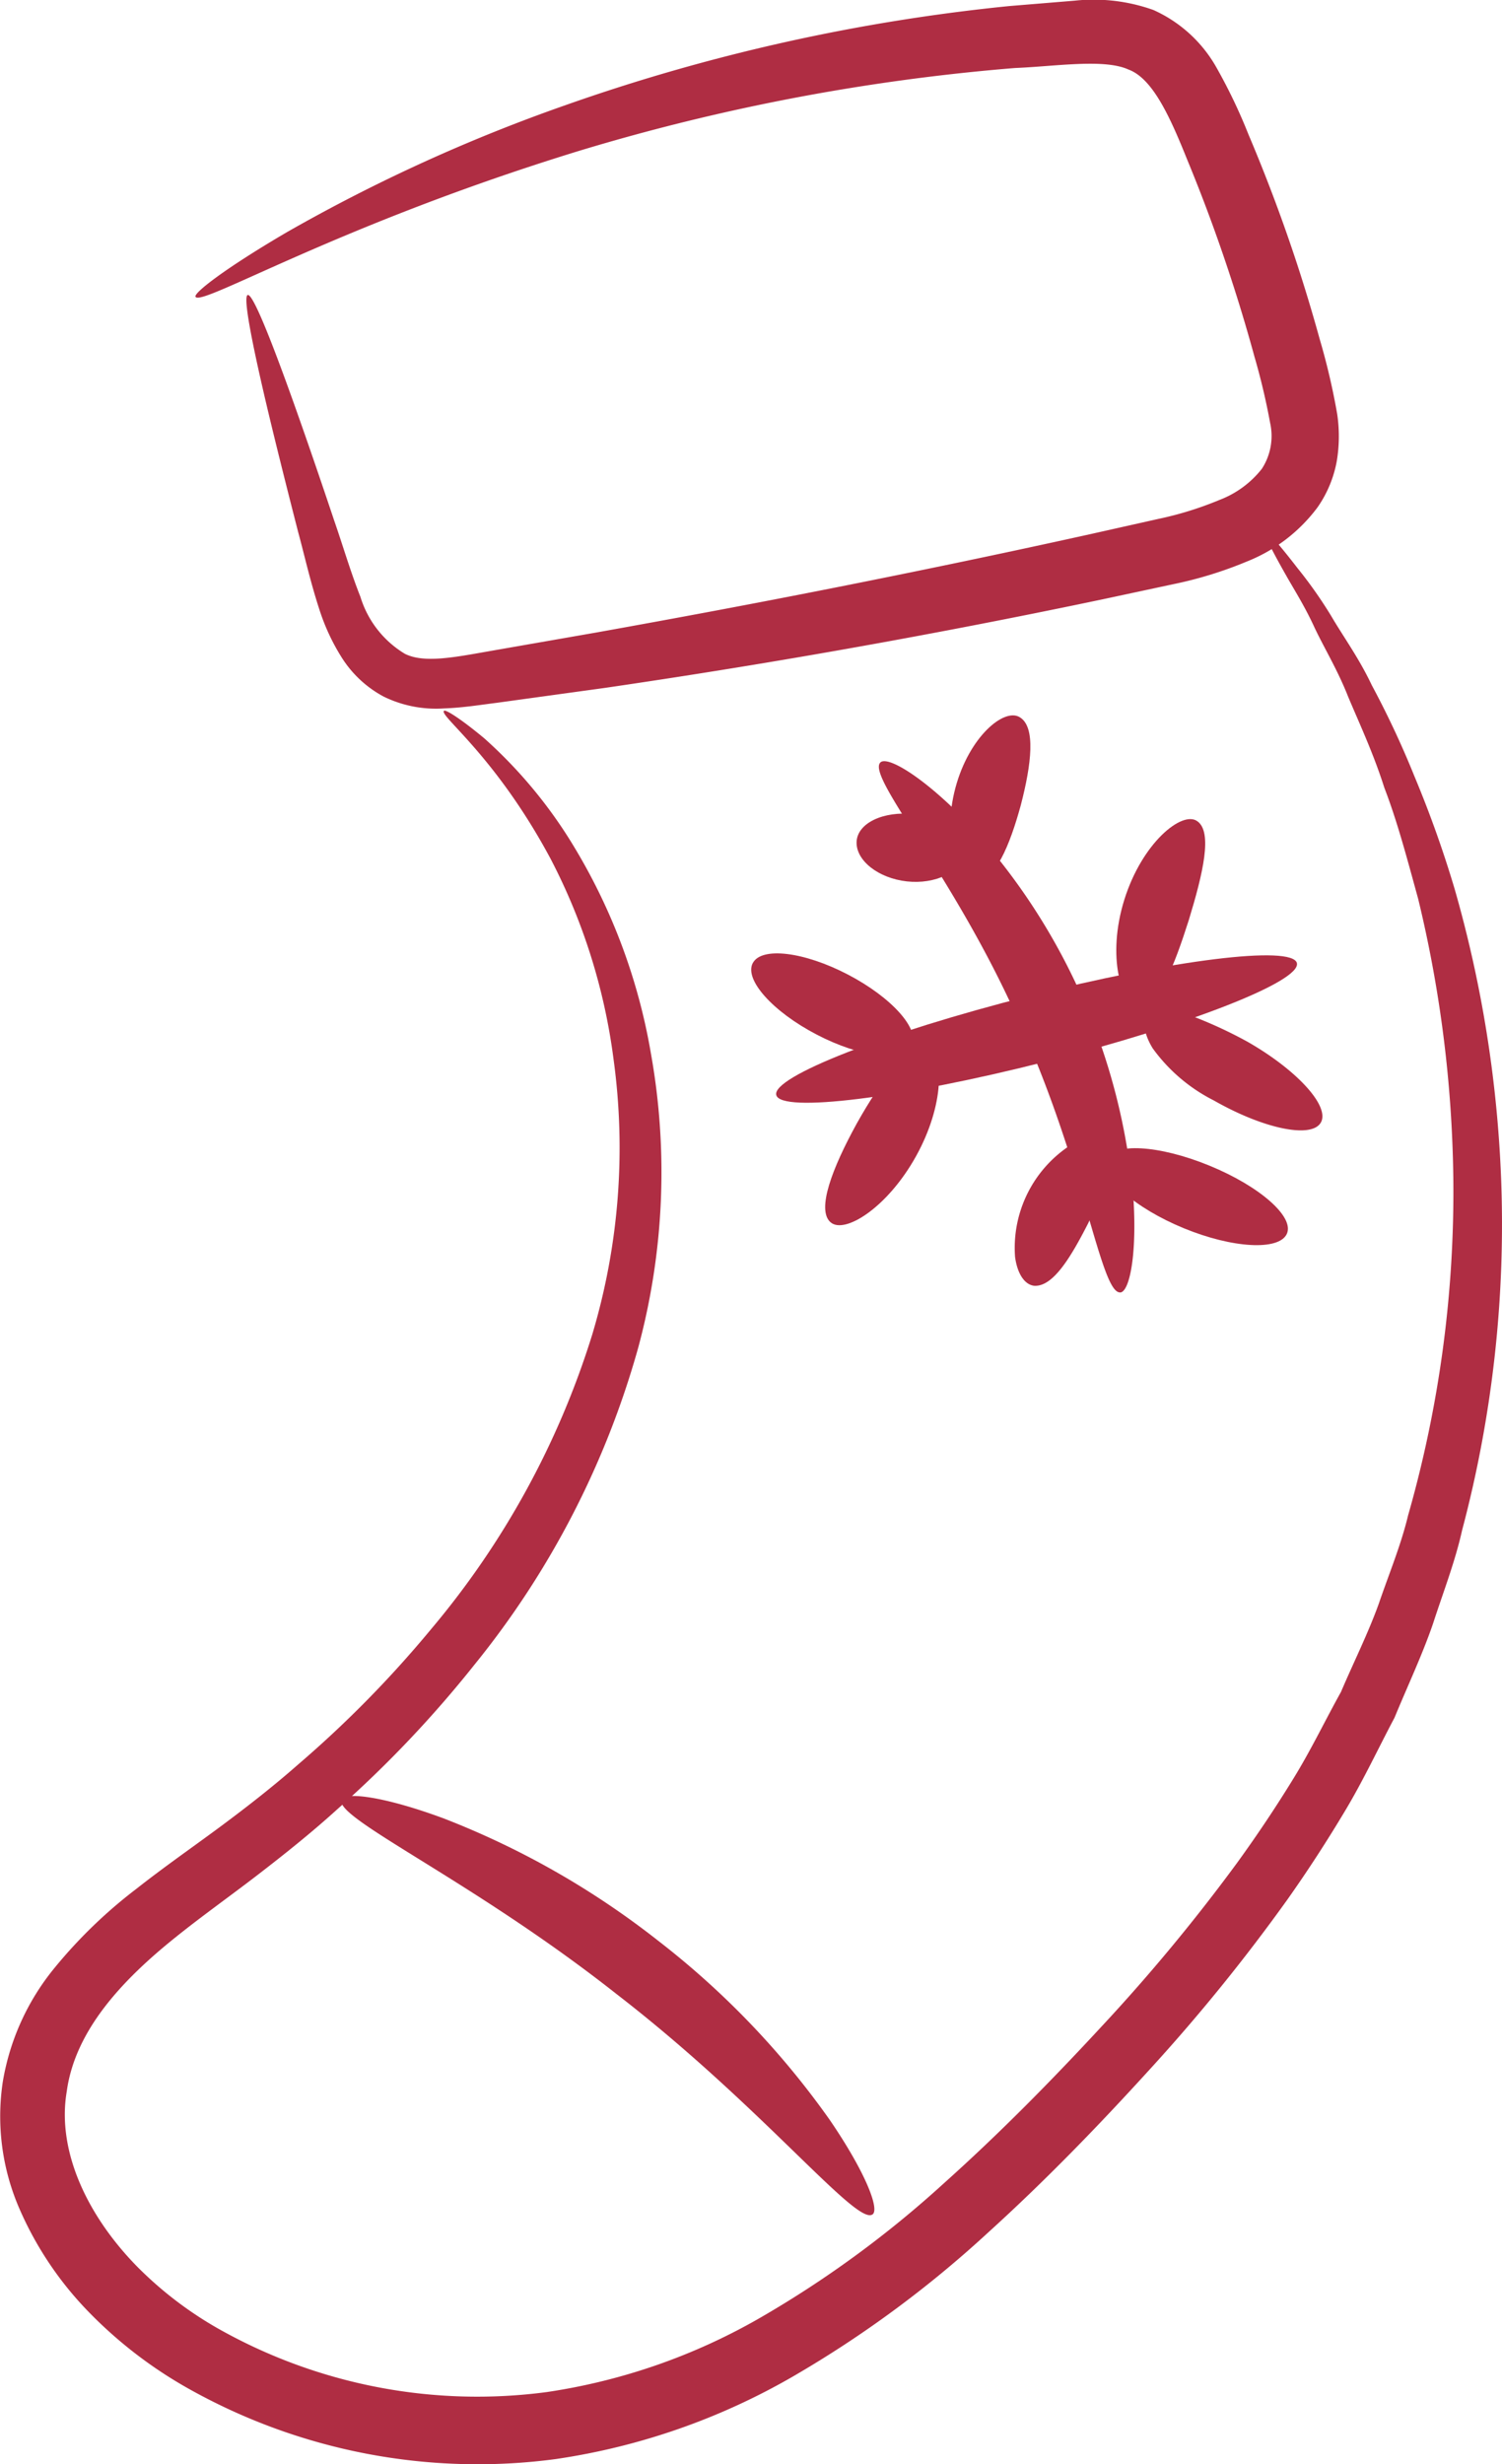 <?xml version="1.0" encoding="UTF-8"?>
<svg xmlns="http://www.w3.org/2000/svg" xmlns:xlink="http://www.w3.org/1999/xlink" width="69.33" height="113.683" viewBox="0 0 69.33 113.683">
  <defs>
    <clipPath id="clip-path">
      <rect id="Rechteck_318" data-name="Rechteck 318" width="69.33" height="113.683" fill="#af2d43"></rect>
    </clipPath>
  </defs>
  <g id="BdFWS_Icon_Strumpf" transform="translate(0 0)">
    <g id="Gruppe_1064" data-name="Gruppe 1064" transform="translate(0 0)" clip-path="url(#clip-path)">
      <path id="Pfad_2096" data-name="Pfad 2096" d="M7.547,13.691c-.1-.167,1.356-1.307,4.234-2.989A77.732,77.732,0,0,1,24.625,4.851,87.906,87.906,0,0,1,45.114.279L48.126.031A8.209,8.209,0,0,1,51.759.46a6.294,6.294,0,0,1,2.934,2.692A24.969,24.969,0,0,1,56.148,6.2c.847,1.995,1.623,4.063,2.314,6.191q.518,1.6.971,3.24a31.1,31.1,0,0,1,.812,3.473,6.984,6.984,0,0,1-.018,2.161,5.415,5.415,0,0,1-.892,2.144,7.527,7.527,0,0,1-3.27,2.5,18.4,18.4,0,0,1-3.406,1.046l-3.154.675c-4.173.878-8.211,1.653-12.069,2.334s-7.534,1.266-10.98,1.77l-4.993.688c-.8.1-1.577.23-2.471.261a5.5,5.5,0,0,1-2.752-.542,5.168,5.168,0,0,1-1.963-1.836,9.638,9.638,0,0,1-.976-2.073c-.45-1.361-.708-2.551-1.018-3.691C11.7,22.269,11.21,20.307,10.83,18.7c-.759-3.221-1.081-5.03-.874-5.091s.922,1.631,2.039,4.745c.558,1.557,1.219,3.469,1.964,5.695.383,1.1.747,2.346,1.2,3.487a4.654,4.654,0,0,0,2.051,2.626c.878.442,2.267.166,3.892-.12l4.938-.861c3.408-.61,7.046-1.286,10.865-2.041s7.819-1.585,11.954-2.5l3.127-.7a15.728,15.728,0,0,0,2.827-.877,4.534,4.534,0,0,0,1.954-1.435,2.775,2.775,0,0,0,.382-2.117,30.762,30.762,0,0,0-.725-3.063q-.431-1.577-.922-3.113-.981-3.071-2.178-5.963c-.792-1.972-1.592-3.75-2.712-4.163-1.123-.514-3.38-.145-5.244-.071a96.279,96.279,0,0,0-20.06,3.805C14.126,10.367,7.8,14.169,7.547,13.691" transform="translate(1.478 0)" fill="#af2d43"></path>
      <path id="Pfad_2097" data-name="Pfad 2097" d="M58.405,20.527c.087-.063.594.508,1.489,1.665A20.466,20.466,0,0,1,61.448,24.4c.537.922,1.275,1.928,1.87,3.187a42.479,42.479,0,0,1,1.968,4.2,51.6,51.6,0,0,1,1.857,5.2A56.342,56.342,0,0,1,69.287,50.3a55,55,0,0,1-1.8,16.28c-.321,1.449-.873,2.857-1.345,4.316-.5,1.451-1.17,2.862-1.772,4.324-.743,1.4-1.424,2.861-2.257,4.256s-1.727,2.777-2.686,4.133a84.572,84.572,0,0,1-6.4,7.887c-2.32,2.546-4.76,5.071-7.441,7.5a51.081,51.081,0,0,1-8.94,6.593,30.82,30.82,0,0,1-10.985,3.835,27.281,27.281,0,0,1-16.949-3.242,20.221,20.221,0,0,1-4.586-3.512A15.881,15.881,0,0,1,.892,97.865a10.673,10.673,0,0,1-.761-5.856A11.172,11.172,0,0,1,2.5,86.787a22.39,22.39,0,0,1,3.787-3.663c1.32-1.04,2.66-1.966,3.907-2.892s2.447-1.864,3.575-2.858a51.131,51.131,0,0,0,6.118-6.222,39.02,39.02,0,0,0,7.446-13.593,30.02,30.02,0,0,0,.988-12.709,27.644,27.644,0,0,0-2.91-9.258c-2.554-4.761-5.147-6.59-4.918-6.819.061-.077.721.323,1.855,1.263a21.692,21.692,0,0,1,4.118,4.955,27.264,27.264,0,0,1,3.579,9.588,31.073,31.073,0,0,1-.588,13.58A40.51,40.51,0,0,1,21.9,72.778a52.65,52.65,0,0,1-6.319,6.658c-1.167,1.061-2.417,2.061-3.7,3.048s-2.575,1.9-3.8,2.887c-2.423,1.945-4.616,4.268-5,7.094-.474,2.794,1,5.786,3.243,8.074a17.293,17.293,0,0,0,3.9,2.953,24.343,24.343,0,0,0,15.028,2.84,27.934,27.934,0,0,0,9.874-3.447,48.781,48.781,0,0,0,8.424-6.166c2.578-2.307,5-4.768,7.282-7.234a83.974,83.974,0,0,0,6.259-7.55q1.4-1.93,2.613-3.907c.81-1.314,1.464-2.684,2.193-3.993.587-1.377,1.252-2.7,1.745-4.069.47-1.378,1.024-2.7,1.354-4.078a54.366,54.366,0,0,0,2.087-15.534,57.6,57.6,0,0,0-1.622-12.905c-.509-1.852-.966-3.587-1.562-5.128-.5-1.576-1.142-2.943-1.671-4.2-.5-1.271-1.139-2.3-1.581-3.254s-.923-1.705-1.277-2.333c-.713-1.253-1.05-1.947-.963-2.01" transform="translate(0 4.021)" fill="#af2d43"></path>
      <path id="Pfad_2098" data-name="Pfad 2098" d="M37.687,88.588c-.755.513-5.09-4.981-11.792-10.155-6.646-5.245-13.027-8.117-12.713-8.974.144-.385,1.966-.161,4.716.857a38.5,38.5,0,0,1,9.918,5.657,38.492,38.492,0,0,1,7.9,8.248c1.655,2.419,2.315,4.134,1.976,4.366" transform="translate(2.581 13.574)" fill="#af2d43"></path>
      <path id="Pfad_2099" data-name="Pfad 2099" d="M45.058,53.87c-.91.039-1.665-5.981-4.716-12.593-2.959-6.655-6.985-11.194-6.355-11.852.283-.3,1.707.481,3.547,2.284A29.013,29.013,0,0,1,45.682,49.7c.142,2.574-.214,4.155-.623,4.174" transform="translate(6.646 5.754)" fill="#af2d43"></path>
      <path id="Pfad_2100" data-name="Pfad 2100" d="M53.992,37.21c.212.836-5,2.876-11.63,4.556s-12.185,2.367-12.4,1.532,5-2.876,11.632-4.558,12.185-2.367,12.4-1.531" transform="translate(5.869 7.221)" fill="#af2d43"></path>
      <path id="Pfad_2101" data-name="Pfad 2101" d="M33.062,32.689c.035-.861,1.225-1.435,2.657-1.278s2.471.976,2.318,1.824-1.343,1.423-2.657,1.278-2.352-.963-2.318-1.824" transform="translate(6.477 6.149)" fill="#af2d43"></path>
      <path id="Pfad_2102" data-name="Pfad 2102" d="M39.885,27.682c.749.447.537,2.174.047,4.058-.513,1.876-1.189,3.48-2.062,3.494-.85.028-1.583-1.952-.954-4.3s2.246-3.7,2.969-3.253" transform="translate(7.186 5.407)" fill="#af2d43"></path>
      <path id="Pfad_2103" data-name="Pfad 2103" d="M46.819,31.691c.724.492.27,2.406-.383,4.552-.68,2.137-1.392,3.97-2.267,3.966-.848.012-1.537-2.258-.713-4.893s2.67-4.116,3.363-3.625" transform="translate(8.441 6.191)" fill="#af2d43"></path>
      <path id="Pfad_2104" data-name="Pfad 2104" d="M52.316,44.188c-.427.749-2.638.292-4.939-1.02a7.83,7.83,0,0,1-2.822-2.406c-.6-.976-.451-1.79-.057-1.927.41-.158.918.1,1.583.332a20.316,20.316,0,0,1,2.844,1.289c2.3,1.312,3.819,2.983,3.392,3.731" transform="translate(8.651 7.6)" fill="#af2d43"></path>
      <path id="Pfad_2105" data-name="Pfad 2105" d="M29.066,37.226c.4-.764,2.363-.529,4.389.527S36.8,40.283,36.4,41.048s-2.364.529-4.389-.527-3.345-2.531-2.947-3.295" transform="translate(5.681 7.206)" fill="#af2d43"></path>
      <path id="Pfad_2106" data-name="Pfad 2106" d="M32.1,48.465c-.66-.569.068-2.486,1.208-4.558,1.156-2.062,2.4-3.693,3.231-3.432.814.246.823,2.571-.5,4.949s-3.3,3.6-3.937,3.041" transform="translate(6.239 7.925)" fill="#af2d43"></path>
      <path id="Pfad_2107" data-name="Pfad 2107" d="M40.053,50.714c-.422-.054-.765-.539-.871-1.335a5.651,5.651,0,0,1,2.572-5.159c.7-.395,1.294-.413,1.591-.108.582.652-.022,2.143-.792,3.728-.8,1.567-1.629,2.948-2.5,2.874" transform="translate(7.671 8.602)" fill="#af2d43"></path>
      <path id="Pfad_2108" data-name="Pfad 2108" d="M51.035,48.249c-.367.78-2.5.663-4.755-.264s-3.857-2.339-3.571-3.152,2.416-.695,4.755.264,3.938,2.373,3.571,3.152" transform="translate(8.361 8.678)" fill="#af2d43"></path>
    </g>
  </g>
</svg>
